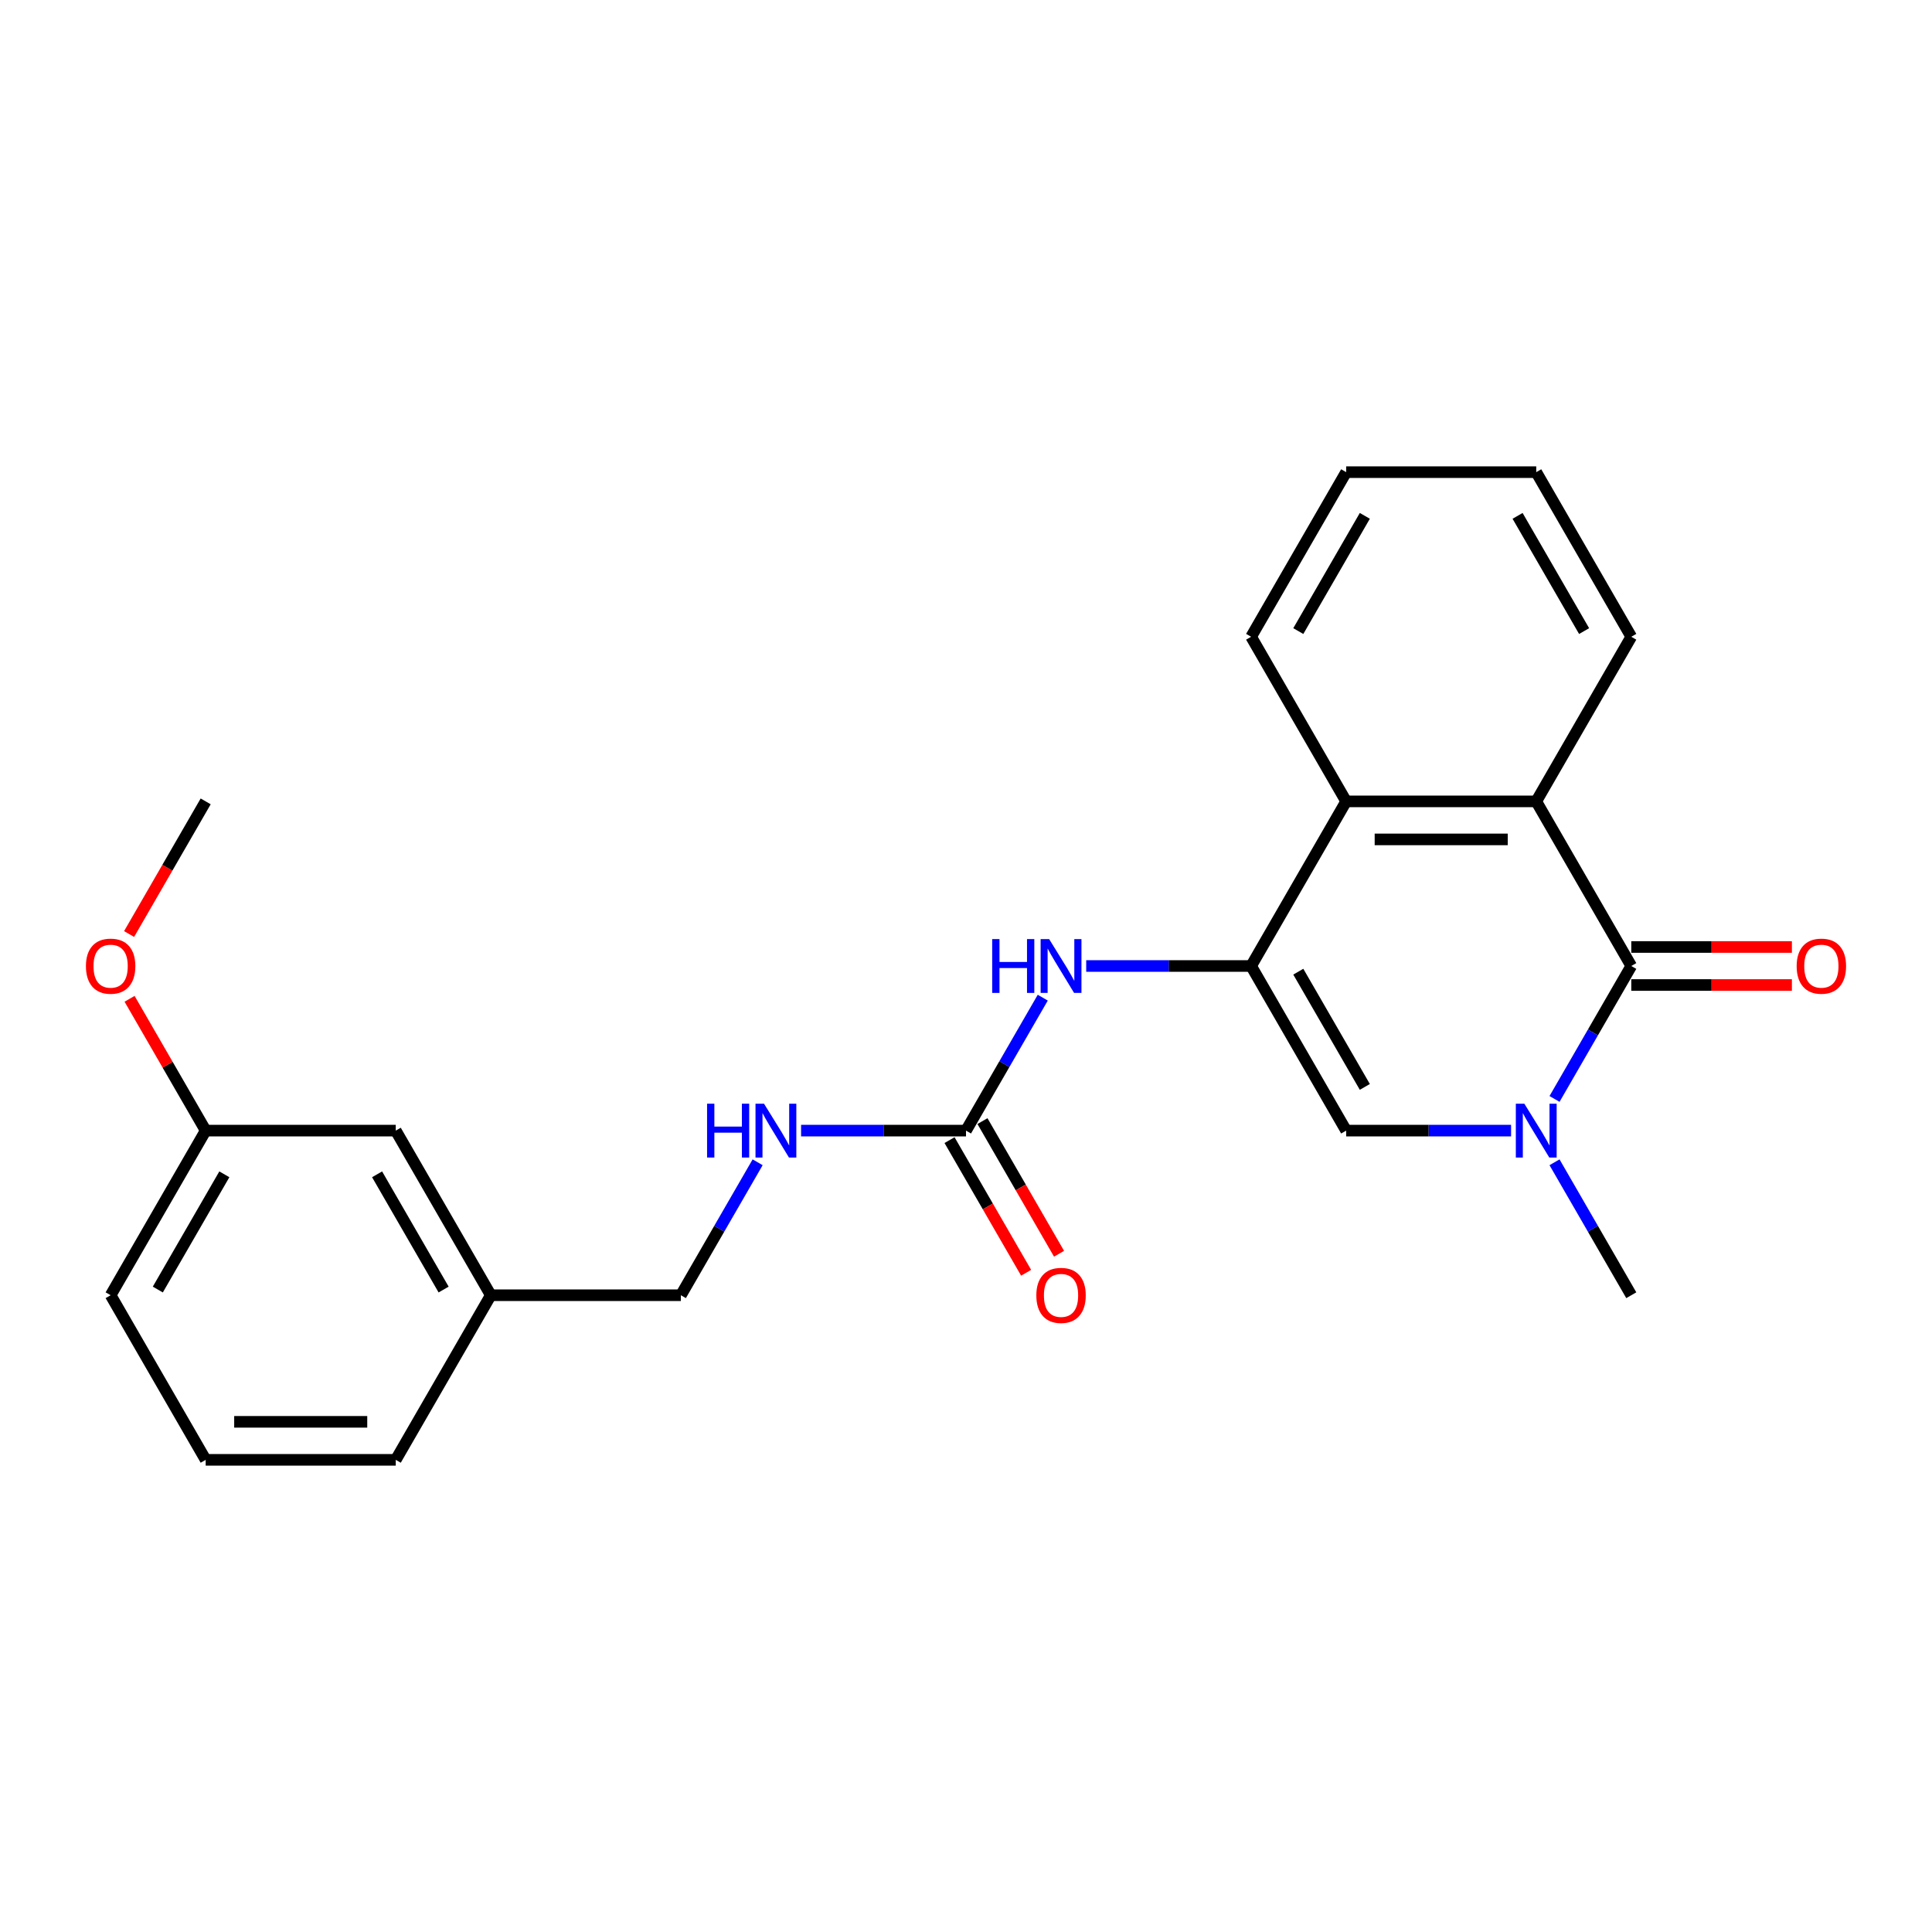 <?xml version='1.0' encoding='iso-8859-1'?>
<svg version='1.1' baseProfile='full'
              xmlns='http://www.w3.org/2000/svg'
                      xmlns:rdkit='http://www.rdkit.org/xml'
                      xmlns:xlink='http://www.w3.org/1999/xlink'
                  xml:space='preserve'
width='1000px' height='1000px' viewBox='0 0 1000 1000'>
<!-- END OF HEADER -->
<rect style='opacity:1.0;fill:#FFFFFF;stroke:none' width='1000' height='1000' x='0' y='0'> </rect>
<path class='bond-2' d='M 647.578,500 L 696.771,585.204' style='fill:none;fill-rule:evenodd;stroke:#000000;stroke-width:6px;stroke-linecap:butt;stroke-linejoin:miter;stroke-opacity:1' />
<path class='bond-2' d='M 671.998,502.942 L 706.433,562.585' style='fill:none;fill-rule:evenodd;stroke:#000000;stroke-width:6px;stroke-linecap:butt;stroke-linejoin:miter;stroke-opacity:1' />
<path class='bond-4' d='M 647.578,500 L 696.771,414.796' style='fill:none;fill-rule:evenodd;stroke:#000000;stroke-width:6px;stroke-linecap:butt;stroke-linejoin:miter;stroke-opacity:1' />
<path class='bond-5' d='M 647.578,500 L 604.899,500' style='fill:none;fill-rule:evenodd;stroke:#000000;stroke-width:6px;stroke-linecap:butt;stroke-linejoin:miter;stroke-opacity:1' />
<path class='bond-5' d='M 604.899,500 L 562.219,500' style='fill:none;fill-rule:evenodd;stroke:#0000FF;stroke-width:6px;stroke-linecap:butt;stroke-linejoin:miter;stroke-opacity:1' />
<path class='bond-0' d='M 844.349,500 L 795.157,414.796' style='fill:none;fill-rule:evenodd;stroke:#000000;stroke-width:6px;stroke-linecap:butt;stroke-linejoin:miter;stroke-opacity:1' />
<path class='bond-7' d='M 844.349,509.839 L 885.917,509.839' style='fill:none;fill-rule:evenodd;stroke:#000000;stroke-width:6px;stroke-linecap:butt;stroke-linejoin:miter;stroke-opacity:1' />
<path class='bond-7' d='M 885.917,509.839 L 927.485,509.839' style='fill:none;fill-rule:evenodd;stroke:#FF0000;stroke-width:6px;stroke-linecap:butt;stroke-linejoin:miter;stroke-opacity:1' />
<path class='bond-7' d='M 844.349,490.161 L 885.917,490.161' style='fill:none;fill-rule:evenodd;stroke:#000000;stroke-width:6px;stroke-linecap:butt;stroke-linejoin:miter;stroke-opacity:1' />
<path class='bond-7' d='M 885.917,490.161 L 927.485,490.161' style='fill:none;fill-rule:evenodd;stroke:#FF0000;stroke-width:6px;stroke-linecap:butt;stroke-linejoin:miter;stroke-opacity:1' />
<path class='bond-24' d='M 844.349,500 L 824.485,534.407' style='fill:none;fill-rule:evenodd;stroke:#000000;stroke-width:6px;stroke-linecap:butt;stroke-linejoin:miter;stroke-opacity:1' />
<path class='bond-24' d='M 824.485,534.407 L 804.62,568.813' style='fill:none;fill-rule:evenodd;stroke:#0000FF;stroke-width:6px;stroke-linecap:butt;stroke-linejoin:miter;stroke-opacity:1' />
<path class='bond-1' d='M 782.13,585.204 L 739.451,585.204' style='fill:none;fill-rule:evenodd;stroke:#0000FF;stroke-width:6px;stroke-linecap:butt;stroke-linejoin:miter;stroke-opacity:1' />
<path class='bond-1' d='M 739.451,585.204 L 696.771,585.204' style='fill:none;fill-rule:evenodd;stroke:#000000;stroke-width:6px;stroke-linecap:butt;stroke-linejoin:miter;stroke-opacity:1' />
<path class='bond-11' d='M 804.62,601.595 L 824.485,636.002' style='fill:none;fill-rule:evenodd;stroke:#0000FF;stroke-width:6px;stroke-linecap:butt;stroke-linejoin:miter;stroke-opacity:1' />
<path class='bond-11' d='M 824.485,636.002 L 844.349,670.409' style='fill:none;fill-rule:evenodd;stroke:#000000;stroke-width:6px;stroke-linecap:butt;stroke-linejoin:miter;stroke-opacity:1' />
<path class='bond-3' d='M 795.157,414.796 L 696.771,414.796' style='fill:none;fill-rule:evenodd;stroke:#000000;stroke-width:6px;stroke-linecap:butt;stroke-linejoin:miter;stroke-opacity:1' />
<path class='bond-3' d='M 780.399,434.473 L 711.529,434.473' style='fill:none;fill-rule:evenodd;stroke:#000000;stroke-width:6px;stroke-linecap:butt;stroke-linejoin:miter;stroke-opacity:1' />
<path class='bond-15' d='M 795.157,414.796 L 844.349,329.591' style='fill:none;fill-rule:evenodd;stroke:#000000;stroke-width:6px;stroke-linecap:butt;stroke-linejoin:miter;stroke-opacity:1' />
<path class='bond-16' d='M 696.771,414.796 L 647.578,329.591' style='fill:none;fill-rule:evenodd;stroke:#000000;stroke-width:6px;stroke-linecap:butt;stroke-linejoin:miter;stroke-opacity:1' />
<path class='bond-6' d='M 539.729,516.391 L 519.865,550.798' style='fill:none;fill-rule:evenodd;stroke:#0000FF;stroke-width:6px;stroke-linecap:butt;stroke-linejoin:miter;stroke-opacity:1' />
<path class='bond-6' d='M 519.865,550.798 L 500,585.204' style='fill:none;fill-rule:evenodd;stroke:#000000;stroke-width:6px;stroke-linecap:butt;stroke-linejoin:miter;stroke-opacity:1' />
<path class='bond-8' d='M 500,585.204 L 457.32,585.204' style='fill:none;fill-rule:evenodd;stroke:#000000;stroke-width:6px;stroke-linecap:butt;stroke-linejoin:miter;stroke-opacity:1' />
<path class='bond-8' d='M 457.32,585.204 L 414.641,585.204' style='fill:none;fill-rule:evenodd;stroke:#0000FF;stroke-width:6px;stroke-linecap:butt;stroke-linejoin:miter;stroke-opacity:1' />
<path class='bond-9' d='M 491.48,590.124 L 511.299,624.452' style='fill:none;fill-rule:evenodd;stroke:#000000;stroke-width:6px;stroke-linecap:butt;stroke-linejoin:miter;stroke-opacity:1' />
<path class='bond-9' d='M 511.299,624.452 L 531.118,658.78' style='fill:none;fill-rule:evenodd;stroke:#FF0000;stroke-width:6px;stroke-linecap:butt;stroke-linejoin:miter;stroke-opacity:1' />
<path class='bond-9' d='M 508.52,580.285 L 528.34,614.613' style='fill:none;fill-rule:evenodd;stroke:#000000;stroke-width:6px;stroke-linecap:butt;stroke-linejoin:miter;stroke-opacity:1' />
<path class='bond-9' d='M 528.34,614.613 L 548.159,648.941' style='fill:none;fill-rule:evenodd;stroke:#FF0000;stroke-width:6px;stroke-linecap:butt;stroke-linejoin:miter;stroke-opacity:1' />
<path class='bond-10' d='M 392.151,601.595 L 372.286,636.002' style='fill:none;fill-rule:evenodd;stroke:#0000FF;stroke-width:6px;stroke-linecap:butt;stroke-linejoin:miter;stroke-opacity:1' />
<path class='bond-10' d='M 372.286,636.002 L 352.422,670.409' style='fill:none;fill-rule:evenodd;stroke:#000000;stroke-width:6px;stroke-linecap:butt;stroke-linejoin:miter;stroke-opacity:1' />
<path class='bond-13' d='M 352.422,670.409 L 254.036,670.409' style='fill:none;fill-rule:evenodd;stroke:#000000;stroke-width:6px;stroke-linecap:butt;stroke-linejoin:miter;stroke-opacity:1' />
<path class='bond-12' d='M 204.843,585.204 L 254.036,670.409' style='fill:none;fill-rule:evenodd;stroke:#000000;stroke-width:6px;stroke-linecap:butt;stroke-linejoin:miter;stroke-opacity:1' />
<path class='bond-12' d='M 195.181,607.824 L 229.616,667.467' style='fill:none;fill-rule:evenodd;stroke:#000000;stroke-width:6px;stroke-linecap:butt;stroke-linejoin:miter;stroke-opacity:1' />
<path class='bond-14' d='M 204.843,585.204 L 106.458,585.204' style='fill:none;fill-rule:evenodd;stroke:#000000;stroke-width:6px;stroke-linecap:butt;stroke-linejoin:miter;stroke-opacity:1' />
<path class='bond-19' d='M 254.036,670.409 L 204.843,755.613' style='fill:none;fill-rule:evenodd;stroke:#000000;stroke-width:6px;stroke-linecap:butt;stroke-linejoin:miter;stroke-opacity:1' />
<path class='bond-17' d='M 106.458,585.204 L 86.763,551.093' style='fill:none;fill-rule:evenodd;stroke:#000000;stroke-width:6px;stroke-linecap:butt;stroke-linejoin:miter;stroke-opacity:1' />
<path class='bond-17' d='M 86.763,551.093 L 67.069,516.981' style='fill:none;fill-rule:evenodd;stroke:#FF0000;stroke-width:6px;stroke-linecap:butt;stroke-linejoin:miter;stroke-opacity:1' />
<path class='bond-26' d='M 106.458,585.204 L 57.265,670.409' style='fill:none;fill-rule:evenodd;stroke:#000000;stroke-width:6px;stroke-linecap:butt;stroke-linejoin:miter;stroke-opacity:1' />
<path class='bond-26' d='M 116.12,607.824 L 81.685,667.467' style='fill:none;fill-rule:evenodd;stroke:#000000;stroke-width:6px;stroke-linecap:butt;stroke-linejoin:miter;stroke-opacity:1' />
<path class='bond-25' d='M 844.349,329.591 L 795.157,244.387' style='fill:none;fill-rule:evenodd;stroke:#000000;stroke-width:6px;stroke-linecap:butt;stroke-linejoin:miter;stroke-opacity:1' />
<path class='bond-25' d='M 819.93,326.649 L 785.495,267.006' style='fill:none;fill-rule:evenodd;stroke:#000000;stroke-width:6px;stroke-linecap:butt;stroke-linejoin:miter;stroke-opacity:1' />
<path class='bond-23' d='M 647.578,329.591 L 696.771,244.387' style='fill:none;fill-rule:evenodd;stroke:#000000;stroke-width:6px;stroke-linecap:butt;stroke-linejoin:miter;stroke-opacity:1' />
<path class='bond-23' d='M 671.998,326.649 L 706.433,267.006' style='fill:none;fill-rule:evenodd;stroke:#000000;stroke-width:6px;stroke-linecap:butt;stroke-linejoin:miter;stroke-opacity:1' />
<path class='bond-21' d='M 66.819,483.452 L 86.638,449.124' style='fill:none;fill-rule:evenodd;stroke:#FF0000;stroke-width:6px;stroke-linecap:butt;stroke-linejoin:miter;stroke-opacity:1' />
<path class='bond-21' d='M 86.638,449.124 L 106.458,414.796' style='fill:none;fill-rule:evenodd;stroke:#000000;stroke-width:6px;stroke-linecap:butt;stroke-linejoin:miter;stroke-opacity:1' />
<path class='bond-18' d='M 106.458,755.613 L 204.843,755.613' style='fill:none;fill-rule:evenodd;stroke:#000000;stroke-width:6px;stroke-linecap:butt;stroke-linejoin:miter;stroke-opacity:1' />
<path class='bond-18' d='M 121.216,735.936 L 190.085,735.936' style='fill:none;fill-rule:evenodd;stroke:#000000;stroke-width:6px;stroke-linecap:butt;stroke-linejoin:miter;stroke-opacity:1' />
<path class='bond-20' d='M 106.458,755.613 L 57.265,670.409' style='fill:none;fill-rule:evenodd;stroke:#000000;stroke-width:6px;stroke-linecap:butt;stroke-linejoin:miter;stroke-opacity:1' />
<path class='bond-22' d='M 795.157,244.387 L 696.771,244.387' style='fill:none;fill-rule:evenodd;stroke:#000000;stroke-width:6px;stroke-linecap:butt;stroke-linejoin:miter;stroke-opacity:1' />
<path  class='atom-2' d='M 788.998 571.273
L 798.128 586.031
Q 799.033 587.487, 800.489 590.124
Q 801.945 592.76, 802.024 592.918
L 802.024 571.273
L 805.723 571.273
L 805.723 599.136
L 801.906 599.136
L 792.107 583.001
Q 790.965 581.112, 789.745 578.947
Q 788.565 576.783, 788.211 576.114
L 788.211 599.136
L 784.59 599.136
L 784.59 571.273
L 788.998 571.273
' fill='#0000FF'/>
<path  class='atom-6' d='M 513.558 486.069
L 517.336 486.069
L 517.336 497.914
L 531.582 497.914
L 531.582 486.069
L 535.36 486.069
L 535.36 513.931
L 531.582 513.931
L 531.582 501.063
L 517.336 501.063
L 517.336 513.931
L 513.558 513.931
L 513.558 486.069
' fill='#0000FF'/>
<path  class='atom-6' d='M 543.034 486.069
L 552.164 500.826
Q 553.069 502.283, 554.525 504.919
Q 555.981 507.556, 556.06 507.713
L 556.06 486.069
L 559.759 486.069
L 559.759 513.931
L 555.942 513.931
L 546.143 497.796
Q 545.002 495.907, 543.782 493.743
Q 542.601 491.578, 542.247 490.909
L 542.247 513.931
L 538.626 513.931
L 538.626 486.069
L 543.034 486.069
' fill='#0000FF'/>
<path  class='atom-8' d='M 929.945 500.079
Q 929.945 493.388, 933.251 489.65
Q 936.556 485.911, 942.735 485.911
Q 948.914 485.911, 952.219 489.65
Q 955.525 493.388, 955.525 500.079
Q 955.525 506.848, 952.18 510.704
Q 948.835 514.522, 942.735 514.522
Q 936.596 514.522, 933.251 510.704
Q 929.945 506.887, 929.945 500.079
M 942.735 511.373
Q 946.985 511.373, 949.268 508.54
Q 951.59 505.667, 951.59 500.079
Q 951.59 494.608, 949.268 491.854
Q 946.985 489.06, 942.735 489.06
Q 938.485 489.06, 936.163 491.814
Q 933.88 494.569, 933.88 500.079
Q 933.88 505.706, 936.163 508.54
Q 938.485 511.373, 942.735 511.373
' fill='#FF0000'/>
<path  class='atom-9' d='M 365.979 571.273
L 369.757 571.273
L 369.757 583.119
L 384.003 583.119
L 384.003 571.273
L 387.781 571.273
L 387.781 599.136
L 384.003 599.136
L 384.003 586.267
L 369.757 586.267
L 369.757 599.136
L 365.979 599.136
L 365.979 571.273
' fill='#0000FF'/>
<path  class='atom-9' d='M 395.455 571.273
L 404.586 586.031
Q 405.491 587.487, 406.947 590.124
Q 408.403 592.76, 408.482 592.918
L 408.482 571.273
L 412.181 571.273
L 412.181 599.136
L 408.364 599.136
L 398.564 583.001
Q 397.423 581.112, 396.203 578.947
Q 395.023 576.783, 394.668 576.114
L 394.668 599.136
L 391.048 599.136
L 391.048 571.273
L 395.455 571.273
' fill='#0000FF'/>
<path  class='atom-10' d='M 536.403 670.488
Q 536.403 663.797, 539.708 660.059
Q 543.014 656.32, 549.193 656.32
Q 555.371 656.32, 558.677 660.059
Q 561.983 663.797, 561.983 670.488
Q 561.983 677.256, 558.638 681.113
Q 555.293 684.931, 549.193 684.931
Q 543.054 684.931, 539.708 681.113
Q 536.403 677.296, 536.403 670.488
M 549.193 681.782
Q 553.443 681.782, 555.726 678.949
Q 558.047 676.076, 558.047 670.488
Q 558.047 665.017, 555.726 662.262
Q 553.443 659.468, 549.193 659.468
Q 544.943 659.468, 542.621 662.223
Q 540.338 664.978, 540.338 670.488
Q 540.338 676.115, 542.621 678.949
Q 544.943 681.782, 549.193 681.782
' fill='#FF0000'/>
<path  class='atom-18' d='M 44.475 500.079
Q 44.475 493.388, 47.781 489.65
Q 51.086 485.911, 57.265 485.911
Q 63.444 485.911, 66.749 489.65
Q 70.055 493.388, 70.055 500.079
Q 70.055 506.848, 66.71 510.704
Q 63.365 514.522, 57.265 514.522
Q 51.126 514.522, 47.781 510.704
Q 44.475 506.887, 44.475 500.079
M 57.265 511.373
Q 61.515 511.373, 63.798 508.54
Q 66.12 505.667, 66.12 500.079
Q 66.12 494.608, 63.798 491.854
Q 61.515 489.06, 57.265 489.06
Q 53.015 489.06, 50.693 491.814
Q 48.41 494.569, 48.41 500.079
Q 48.41 505.706, 50.693 508.54
Q 53.015 511.373, 57.265 511.373
' fill='#FF0000'/>
</svg>
